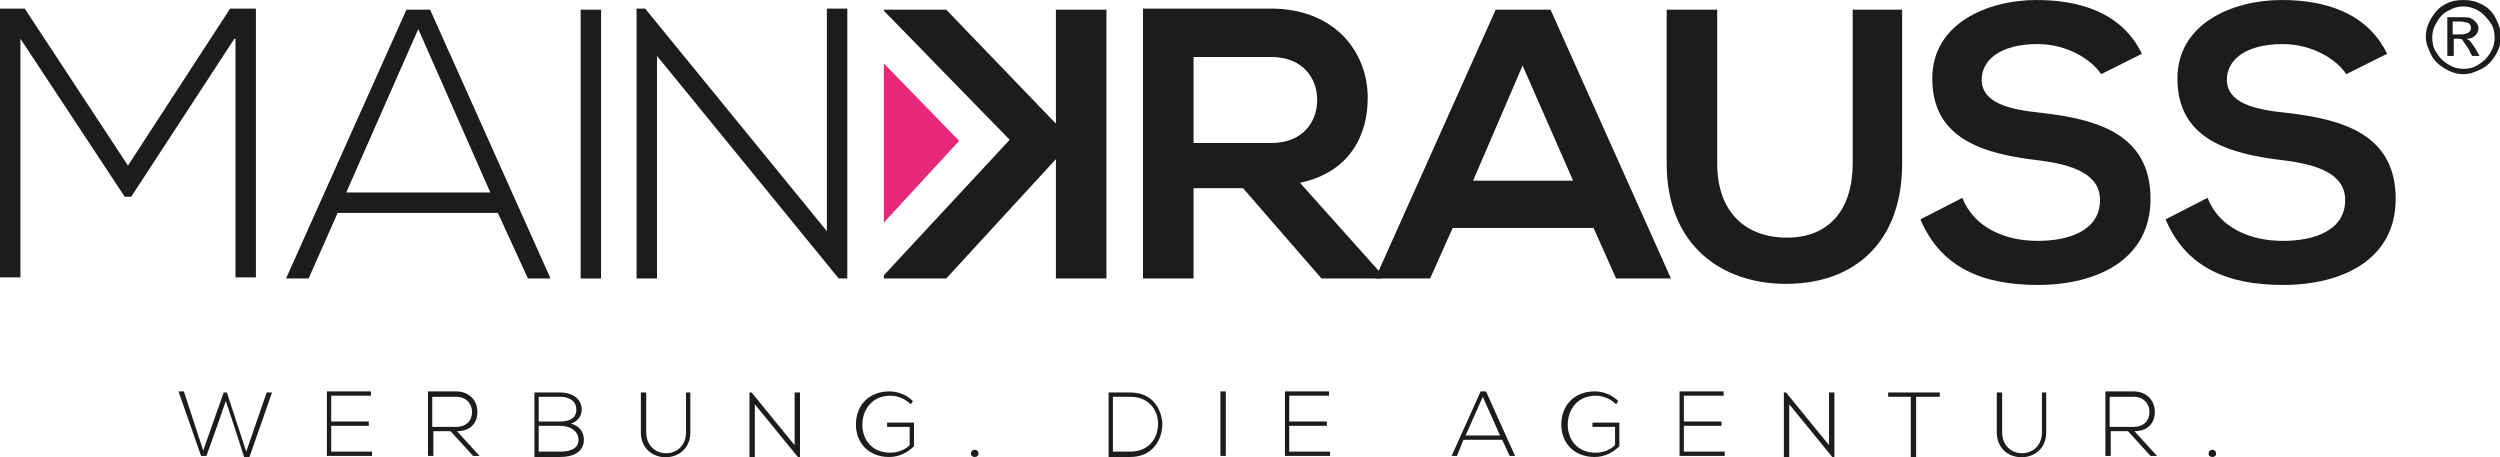 <?xml version="1.0" encoding="UTF-8"?>
<!-- Generator: Adobe Illustrator 27.4.1, SVG Export Plug-In . SVG Version: 6.00 Build 0)  -->
<svg xmlns="http://www.w3.org/2000/svg" xmlns:xlink="http://www.w3.org/1999/xlink" version="1.1" id="Ebene_1" x="0px" y="0px" width="232.5px" height="42.5px" viewBox="0 0 232.5 42.5" xml:space="preserve">
<g>
	<g>
		<path fill="#1C1D1B" d="M229.1,0c0.6,0,1.1,0.1,1.7,0.4s1,0.7,1.3,1.3s0.5,1.1,0.5,1.7c0,0.6-0.2,1.2-0.5,1.7s-0.7,1-1.3,1.3    s-1.1,0.5-1.7,0.5s-1.2-0.2-1.7-0.5c-0.5-0.3-1-0.7-1.3-1.3s-0.5-1.1-0.5-1.7c0-0.6,0.2-1.2,0.5-1.7c0.3-0.5,0.7-1,1.3-1.3    C227.9,0.1,228.5,0,229.1,0z M229.1,0.6c-0.5,0-0.9,0.1-1.4,0.4c-0.5,0.2-0.8,0.6-1.1,1.1s-0.4,0.9-0.4,1.4c0,0.5,0.1,1,0.4,1.4    c0.3,0.5,0.6,0.8,1.1,1.1c0.5,0.3,0.9,0.4,1.4,0.4c0.5,0,1-0.1,1.4-0.4c0.5-0.3,0.8-0.6,1.1-1.1c0.3-0.5,0.4-0.9,0.4-1.4    c0-0.5-0.1-1-0.4-1.4s-0.6-0.8-1.1-1.1C230,0.7,229.5,0.6,229.1,0.6z M227.6,5.3V1.6h1.3c0.4,0,0.7,0,0.9,0.1    c0.2,0.1,0.3,0.2,0.5,0.4c0.1,0.2,0.2,0.3,0.2,0.5c0,0.3-0.1,0.5-0.3,0.7c-0.2,0.2-0.4,0.3-0.8,0.3c0.1,0.1,0.2,0.1,0.3,0.2    c0.1,0.1,0.3,0.4,0.5,0.7l0.4,0.7h-0.7l-0.3-0.6c-0.3-0.5-0.5-0.7-0.6-0.9c-0.1-0.1-0.3-0.1-0.5-0.1h-0.3v1.6H227.6z M228.2,3.2    h0.7c0.3,0,0.6-0.1,0.7-0.2c0.1-0.1,0.2-0.2,0.2-0.4c0-0.1,0-0.2-0.1-0.3c-0.1-0.1-0.1-0.2-0.3-0.2c-0.1,0-0.3-0.1-0.6-0.1h-0.7    V3.2z"></path>
	</g>
	<g>
		<path fill="#1C1D1B" d="M128.5,25.9h-5.6l-7.3-8.4H111v8.4h-4.7V0.8c4,0,7.9,0,11.9,0c5.9,0,9,4,9,8.3c0,3.4-1.6,6.9-6.3,7.9    l7.6,8.5V25.9z M111,5.3v8h7.2c3,0,4.3-2,4.3-4c0-2-1.3-4-4.3-4H111z"></path>
		<path fill="#1C1D1B" d="M148.2,21.2h-13.1l-2.1,4.7h-5.1l11.2-25h5.1l11.2,25h-5.1L148.2,21.2z M141.6,6.1L137,16.8h9.3L141.6,6.1    z"></path>
		<path fill="#1C1D1B" d="M176.9,0.9v14.3c0,7.4-4.5,11.2-10.8,11.2c-6,0-11.1-3.6-11.1-11.2V0.9h4.7v14.3c0,4.5,2.6,6.9,6.5,6.9    s6.1-2.6,6.1-6.9V0.9H176.9z"></path>
		<path fill="#1C1D1B" d="M195.4,6.9c-0.9-1.4-3.2-2.8-5.9-2.8c-3.5,0-5.2,1.5-5.2,3.3c0,2.2,2.6,2.8,5.6,3.1c5.2,0.6,10.1,2,10.1,8    c0,5.6-4.9,8-10.5,8c-5.1,0-9-1.6-10.9-6.1l3.9-2c1.1,2.8,4,4,7,4c3,0,5.8-1,5.8-3.8c0-2.4-2.5-3.3-5.8-3.7    c-5.1-0.6-9.8-2-9.8-7.6c0-5.1,5.1-7.3,9.7-7.3c3.9,0,7.9,1.1,9.8,5L195.4,6.9z"></path>
		<path fill="#1C1D1B" d="M218.2,6.9c-0.9-1.4-3.2-2.8-5.9-2.8c-3.5,0-5.2,1.5-5.2,3.3c0,2.2,2.6,2.8,5.6,3.1c5.2,0.6,10.1,2,10.1,8    c0,5.6-4.9,8-10.5,8c-5.1,0-9-1.6-10.9-6.1l3.9-2c1.1,2.8,4,4,7,4c3,0,5.8-1,5.8-3.8c0-2.4-2.5-3.3-5.8-3.7    c-5.1-0.6-9.8-2-9.8-7.6c0-5.1,5.1-7.3,9.7-7.3c3.9,0,7.9,1.1,9.8,5L218.2,6.9z"></path>
	</g>
	<path fill="#1C1D1B" d="M82.2,0.9H88l10.2,10.6V0.9h4.7v25h-4.7V14.8L88,25.9h-5.8v-0.3L93.9,13L82.2,1V0.9z"></path>
	<g>
		<path fill="#1C1D1B" d="M21.8,3.6l-9.6,14.7h-0.6L1.9,3.6v22.2H0v-25c0.9,0,1.4,0,2.3,0l9.6,14.6l9.5-14.6h2.4v25h-1.9V3.6z"></path>
		<path fill="#1C1D1B" d="M49.1,25.9l-2.8-6.1H31.4l-2.7,6.1h-2.1l11.2-25H40l11.2,25H49.1z M45.6,17.9L38.9,2.7l-6.7,15.2H45.6z"></path>
		<path fill="#1C1D1B" d="M54,25.9v-25h1.9v25H54z"></path>
		<path fill="#1C1D1B" d="M60,0.8l16.9,20.7V0.8h1.9v25.1H78L61.1,5.2v20.7h-1.9V0.8H60z"></path>
	</g>
	<g>
		<path fill="#1C1D1B" d="M20.8,36.5h0.3l1.8,5.5l1.9-5.5h0.5l-2.1,6h-0.5l-0.9-2.8L21,37.3l-0.8,2.3l-1,2.8h-0.5l-2.1-6h0.5    l1.8,5.5L20.8,36.5z"></path>
		<path fill="#1C1D1B" d="M30.8,39.2h3.5v0.4h-3.5V42h3.8v0.4h-4.2v-6h4.1v0.4h-3.7V39.2z"></path>
		<path fill="#1C1D1B" d="M44.6,42.4H44l-2.1-2.3h-1.6v2.3h-0.5v-6c0.9,0,1.7,0,2.6,0c1.3,0,2,0.9,2,1.9c0,1-0.6,1.8-1.9,1.8    L44.6,42.4z M40.3,39.7h2.1c1,0,1.5-0.6,1.5-1.4c0-0.7-0.5-1.4-1.5-1.4h-2.2V39.7z"></path>
		<path fill="#1C1D1B" d="M54.1,38.1c0,0.6-0.4,1.1-1,1.3c0.8,0.2,1.2,0.8,1.2,1.5c0,1.2-1.1,1.6-2.2,1.6c-0.9,0-1.6,0-2.4,0v-6    c0.9,0,1.6,0,2.4,0C53.1,36.5,54.1,37,54.1,38.1z M50.1,39.2h2c0.7,0,1.5-0.2,1.5-1.1c0-0.9-0.8-1.2-1.5-1.2h-2V39.2z M50.1,42h2    c0.8,0,1.7-0.2,1.7-1.1c0-0.9-0.9-1.3-1.7-1.3c-0.7,0-1.3,0-2,0V42z"></path>
		<path fill="#1C1D1B" d="M64.2,36.5v3.7c0,3.1-4.6,3.1-4.6,0v-3.7h0.5v3.7c0,2.6,3.7,2.6,3.7,0v-3.7H64.2z"></path>
		<path fill="#1C1D1B" d="M69.9,36.5l4,4.9v-4.9h0.5v6h-0.2l-4-4.9v4.9h-0.5v-6H69.9z"></path>
		<path fill="#1C1D1B" d="M84.7,37.6c-0.5-0.5-1.2-0.8-1.9-0.8c-1.7,0-2.6,1.3-2.6,2.7c0,1.4,0.9,2.6,2.6,2.6c0.6,0,1.3-0.2,1.8-0.7    v-1.7h-2.1v-0.4H85v2.2c-0.6,0.6-1.4,1-2.3,1c-2,0-3.1-1.4-3.1-3c0-1.9,1.3-3.1,3.1-3.1c0.8,0,1.6,0.3,2.2,0.9L84.7,37.6z"></path>
		<path fill="#1C1D1B" d="M91,42.2c0,0.4-0.7,0.4-0.7,0C90.3,41.7,91,41.7,91,42.2z"></path>
		<path fill="#1C1D1B" d="M108.1,39.4c0,1.5-0.9,3.1-3,3.1c-0.7,0-1.3,0-2,0v-6c0.7,0,1.3,0,2,0C107.1,36.5,108,37.9,108.1,39.4z     M103.5,36.9V42h1.6c1.8,0,2.6-1.3,2.6-2.6c0-1.2-0.8-2.5-2.6-2.5H103.5z"></path>
		<path fill="#1C1D1B" d="M113.5,42.4v-6h0.5v6H113.5z"></path>
		<path fill="#1C1D1B" d="M119.9,39.2h3.5v0.4h-3.5V42h3.8v0.4h-4.2v-6h4.1v0.4h-3.7V39.2z"></path>
		<path fill="#1C1D1B" d="M140.4,42.4l-0.7-1.5h-3.6l-0.6,1.5H135l2.7-6h0.5l2.7,6H140.4z M139.5,40.5l-1.6-3.6l-1.6,3.6H139.5z"></path>
		<path fill="#1C1D1B" d="M150.3,37.6c-0.5-0.5-1.2-0.8-1.9-0.8c-1.7,0-2.6,1.3-2.6,2.7c0,1.4,0.9,2.6,2.6,2.6    c0.6,0,1.3-0.2,1.8-0.7v-1.7h-2.1v-0.4h2.5v2.2c-0.6,0.6-1.4,1-2.3,1c-2,0-3.1-1.4-3.1-3c0-1.9,1.3-3.1,3.1-3.1    c0.8,0,1.6,0.3,2.2,0.9L150.3,37.6z"></path>
		<path fill="#1C1D1B" d="M156.6,39.2h3.5v0.4h-3.5V42h3.8v0.4h-4.2v-6h4.1v0.4h-3.7V39.2z"></path>
		<path fill="#1C1D1B" d="M166.1,36.5l4,4.9v-4.9h0.5v6h-0.2l-4-4.9v4.9h-0.5v-6H166.1z"></path>
		<path fill="#1C1D1B" d="M177.8,36.9h-2.2v-0.4h4.8v0.4h-2.2v5.6h-0.5V36.9z"></path>
		<path fill="#1C1D1B" d="M190.3,36.5v3.7c0,3.1-4.6,3.1-4.6,0v-3.7h0.5v3.7c0,2.6,3.7,2.6,3.7,0v-3.7H190.3z"></path>
		<path fill="#1C1D1B" d="M200.6,42.4H200l-2.1-2.3h-1.6v2.3h-0.5v-6c0.9,0,1.7,0,2.6,0c1.3,0,2,0.9,2,1.9c0,1-0.6,1.8-1.9,1.8    L200.6,42.4z M196.3,39.7h2.1c1,0,1.5-0.6,1.5-1.4c0-0.7-0.5-1.4-1.5-1.4h-2.2V39.7z"></path>
		<path fill="#1C1D1B" d="M206.1,42.2c0,0.4-0.7,0.4-0.7,0C205.4,41.7,206.1,41.7,206.1,42.2z"></path>
	</g>
	<g>
		<polygon fill="#E72779" points="89.2,13.1 82.2,5.9 82.2,5.9 82.2,20.7 82.2,20.7   "></polygon>
	</g>
</g>
</svg>

